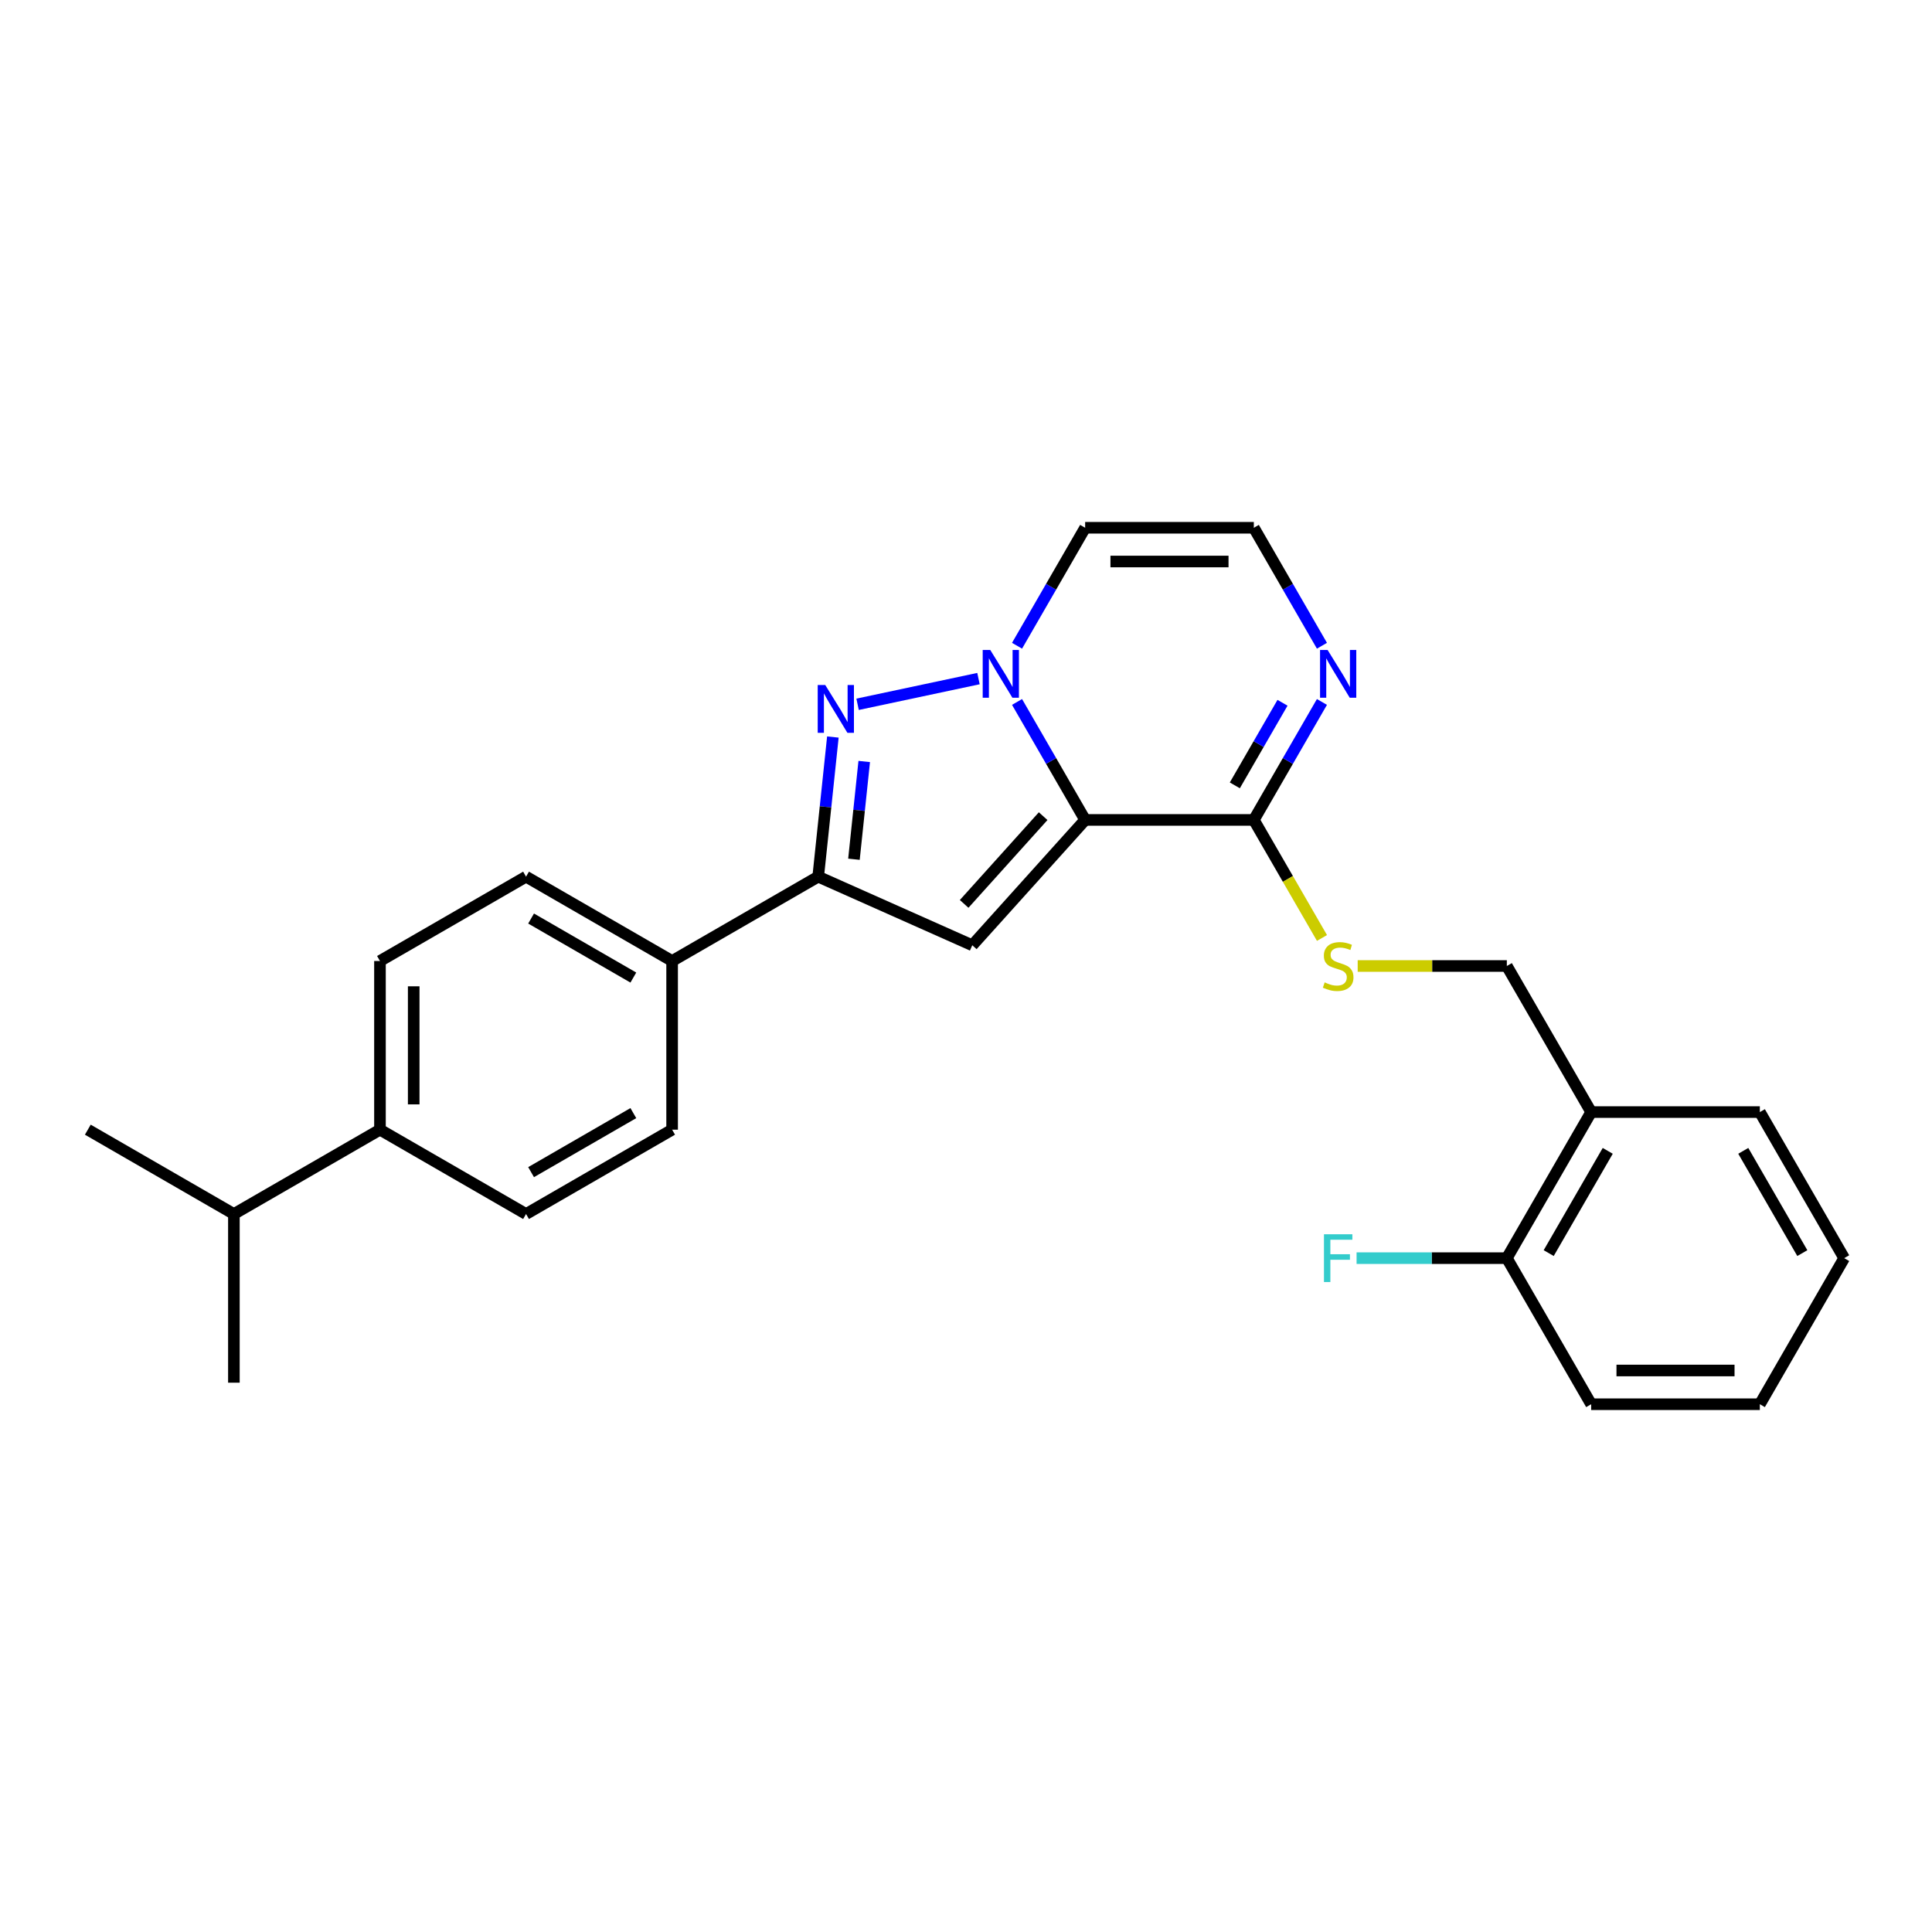 <?xml version='1.0' encoding='iso-8859-1'?>
<svg version='1.1' baseProfile='full'
              xmlns='http://www.w3.org/2000/svg'
                      xmlns:rdkit='http://www.rdkit.org/xml'
                      xmlns:xlink='http://www.w3.org/1999/xlink'
                  xml:space='preserve'
width='1000px' height='1000px' viewBox='0 0 1000 1000'>
<!-- END OF HEADER -->
<rect style='opacity:1.0;fill:#FFFFFF;stroke:none' width='1000' height='1000' x='0' y='0'> </rect>
<path class='bond-0' d='M 561.672,424.392 L 544.045,393.86' style='fill:none;fill-rule:evenodd;stroke:#000000;stroke-width:6px;stroke-linecap:butt;stroke-linejoin:miter;stroke-opacity:1' />
<path class='bond-0' d='M 544.045,393.86 L 526.417,363.328' style='fill:none;fill-rule:evenodd;stroke:#0000FF;stroke-width:6px;stroke-linecap:butt;stroke-linejoin:miter;stroke-opacity:1' />
<path class='bond-2' d='M 561.672,424.392 L 503.254,489.272' style='fill:none;fill-rule:evenodd;stroke:#000000;stroke-width:6px;stroke-linecap:butt;stroke-linejoin:miter;stroke-opacity:1' />
<path class='bond-2' d='M 539.934,422.44 L 499.041,467.856' style='fill:none;fill-rule:evenodd;stroke:#000000;stroke-width:6px;stroke-linecap:butt;stroke-linejoin:miter;stroke-opacity:1' />
<path class='bond-4' d='M 561.672,424.392 L 648.978,424.392' style='fill:none;fill-rule:evenodd;stroke:#000000;stroke-width:6px;stroke-linecap:butt;stroke-linejoin:miter;stroke-opacity:1' />
<path class='bond-1' d='M 506.461,351.24 L 443.886,364.541' style='fill:none;fill-rule:evenodd;stroke:#0000FF;stroke-width:6px;stroke-linecap:butt;stroke-linejoin:miter;stroke-opacity:1' />
<path class='bond-6' d='M 526.417,334.238 L 544.045,303.706' style='fill:none;fill-rule:evenodd;stroke:#0000FF;stroke-width:6px;stroke-linecap:butt;stroke-linejoin:miter;stroke-opacity:1' />
<path class='bond-6' d='M 544.045,303.706 L 561.672,273.175' style='fill:none;fill-rule:evenodd;stroke:#000000;stroke-width:6px;stroke-linecap:butt;stroke-linejoin:miter;stroke-opacity:1' />
<path class='bond-26' d='M 431.094,381.48 L 427.295,417.621' style='fill:none;fill-rule:evenodd;stroke:#0000FF;stroke-width:6px;stroke-linecap:butt;stroke-linejoin:miter;stroke-opacity:1' />
<path class='bond-26' d='M 427.295,417.621 L 423.497,453.762' style='fill:none;fill-rule:evenodd;stroke:#000000;stroke-width:6px;stroke-linecap:butt;stroke-linejoin:miter;stroke-opacity:1' />
<path class='bond-26' d='M 447.32,394.147 L 444.661,419.446' style='fill:none;fill-rule:evenodd;stroke:#0000FF;stroke-width:6px;stroke-linecap:butt;stroke-linejoin:miter;stroke-opacity:1' />
<path class='bond-26' d='M 444.661,419.446 L 442.002,444.745' style='fill:none;fill-rule:evenodd;stroke:#000000;stroke-width:6px;stroke-linecap:butt;stroke-linejoin:miter;stroke-opacity:1' />
<path class='bond-3' d='M 503.254,489.272 L 423.497,453.762' style='fill:none;fill-rule:evenodd;stroke:#000000;stroke-width:6px;stroke-linecap:butt;stroke-linejoin:miter;stroke-opacity:1' />
<path class='bond-9' d='M 423.497,453.762 L 347.888,497.414' style='fill:none;fill-rule:evenodd;stroke:#000000;stroke-width:6px;stroke-linecap:butt;stroke-linejoin:miter;stroke-opacity:1' />
<path class='bond-5' d='M 648.978,424.392 L 666.605,393.86' style='fill:none;fill-rule:evenodd;stroke:#000000;stroke-width:6px;stroke-linecap:butt;stroke-linejoin:miter;stroke-opacity:1' />
<path class='bond-5' d='M 666.605,393.86 L 684.233,363.328' style='fill:none;fill-rule:evenodd;stroke:#0000FF;stroke-width:6px;stroke-linecap:butt;stroke-linejoin:miter;stroke-opacity:1' />
<path class='bond-5' d='M 639.144,406.502 L 651.483,385.129' style='fill:none;fill-rule:evenodd;stroke:#000000;stroke-width:6px;stroke-linecap:butt;stroke-linejoin:miter;stroke-opacity:1' />
<path class='bond-5' d='M 651.483,385.129 L 663.823,363.757' style='fill:none;fill-rule:evenodd;stroke:#0000FF;stroke-width:6px;stroke-linecap:butt;stroke-linejoin:miter;stroke-opacity:1' />
<path class='bond-7' d='M 648.978,424.392 L 666.615,454.941' style='fill:none;fill-rule:evenodd;stroke:#000000;stroke-width:6px;stroke-linecap:butt;stroke-linejoin:miter;stroke-opacity:1' />
<path class='bond-7' d='M 666.615,454.941 L 684.253,485.49' style='fill:none;fill-rule:evenodd;stroke:#CCCC00;stroke-width:6px;stroke-linecap:butt;stroke-linejoin:miter;stroke-opacity:1' />
<path class='bond-8' d='M 684.233,334.238 L 666.605,303.706' style='fill:none;fill-rule:evenodd;stroke:#0000FF;stroke-width:6px;stroke-linecap:butt;stroke-linejoin:miter;stroke-opacity:1' />
<path class='bond-8' d='M 666.605,303.706 L 648.978,273.175' style='fill:none;fill-rule:evenodd;stroke:#000000;stroke-width:6px;stroke-linecap:butt;stroke-linejoin:miter;stroke-opacity:1' />
<path class='bond-27' d='M 561.672,273.175 L 648.978,273.175' style='fill:none;fill-rule:evenodd;stroke:#000000;stroke-width:6px;stroke-linecap:butt;stroke-linejoin:miter;stroke-opacity:1' />
<path class='bond-27' d='M 574.768,290.636 L 635.882,290.636' style='fill:none;fill-rule:evenodd;stroke:#000000;stroke-width:6px;stroke-linecap:butt;stroke-linejoin:miter;stroke-opacity:1' />
<path class='bond-11' d='M 702.74,500 L 741.338,500' style='fill:none;fill-rule:evenodd;stroke:#CCCC00;stroke-width:6px;stroke-linecap:butt;stroke-linejoin:miter;stroke-opacity:1' />
<path class='bond-11' d='M 741.338,500 L 779.935,500' style='fill:none;fill-rule:evenodd;stroke:#000000;stroke-width:6px;stroke-linecap:butt;stroke-linejoin:miter;stroke-opacity:1' />
<path class='bond-14' d='M 347.888,497.414 L 347.888,584.719' style='fill:none;fill-rule:evenodd;stroke:#000000;stroke-width:6px;stroke-linecap:butt;stroke-linejoin:miter;stroke-opacity:1' />
<path class='bond-15' d='M 347.888,497.414 L 272.28,453.762' style='fill:none;fill-rule:evenodd;stroke:#000000;stroke-width:6px;stroke-linecap:butt;stroke-linejoin:miter;stroke-opacity:1' />
<path class='bond-15' d='M 327.817,505.988 L 274.891,475.431' style='fill:none;fill-rule:evenodd;stroke:#000000;stroke-width:6px;stroke-linecap:butt;stroke-linejoin:miter;stroke-opacity:1' />
<path class='bond-10' d='M 823.588,575.608 L 779.935,500' style='fill:none;fill-rule:evenodd;stroke:#000000;stroke-width:6px;stroke-linecap:butt;stroke-linejoin:miter;stroke-opacity:1' />
<path class='bond-13' d='M 823.588,575.608 L 779.935,651.217' style='fill:none;fill-rule:evenodd;stroke:#000000;stroke-width:6px;stroke-linecap:butt;stroke-linejoin:miter;stroke-opacity:1' />
<path class='bond-13' d='M 832.162,595.68 L 801.605,648.606' style='fill:none;fill-rule:evenodd;stroke:#000000;stroke-width:6px;stroke-linecap:butt;stroke-linejoin:miter;stroke-opacity:1' />
<path class='bond-20' d='M 823.588,575.608 L 910.893,575.608' style='fill:none;fill-rule:evenodd;stroke:#000000;stroke-width:6px;stroke-linecap:butt;stroke-linejoin:miter;stroke-opacity:1' />
<path class='bond-12' d='M 196.671,584.719 L 196.671,497.414' style='fill:none;fill-rule:evenodd;stroke:#000000;stroke-width:6px;stroke-linecap:butt;stroke-linejoin:miter;stroke-opacity:1' />
<path class='bond-12' d='M 214.132,571.624 L 214.132,510.51' style='fill:none;fill-rule:evenodd;stroke:#000000;stroke-width:6px;stroke-linecap:butt;stroke-linejoin:miter;stroke-opacity:1' />
<path class='bond-19' d='M 196.671,584.719 L 121.063,628.372' style='fill:none;fill-rule:evenodd;stroke:#000000;stroke-width:6px;stroke-linecap:butt;stroke-linejoin:miter;stroke-opacity:1' />
<path class='bond-28' d='M 196.671,584.719 L 272.28,628.372' style='fill:none;fill-rule:evenodd;stroke:#000000;stroke-width:6px;stroke-linecap:butt;stroke-linejoin:miter;stroke-opacity:1' />
<path class='bond-18' d='M 779.935,651.217 L 741.05,651.217' style='fill:none;fill-rule:evenodd;stroke:#000000;stroke-width:6px;stroke-linecap:butt;stroke-linejoin:miter;stroke-opacity:1' />
<path class='bond-18' d='M 741.05,651.217 L 702.164,651.217' style='fill:none;fill-rule:evenodd;stroke:#33CCCC;stroke-width:6px;stroke-linecap:butt;stroke-linejoin:miter;stroke-opacity:1' />
<path class='bond-21' d='M 779.935,651.217 L 823.588,726.825' style='fill:none;fill-rule:evenodd;stroke:#000000;stroke-width:6px;stroke-linecap:butt;stroke-linejoin:miter;stroke-opacity:1' />
<path class='bond-16' d='M 347.888,584.719 L 272.28,628.372' style='fill:none;fill-rule:evenodd;stroke:#000000;stroke-width:6px;stroke-linecap:butt;stroke-linejoin:miter;stroke-opacity:1' />
<path class='bond-16' d='M 327.817,576.146 L 274.891,606.702' style='fill:none;fill-rule:evenodd;stroke:#000000;stroke-width:6px;stroke-linecap:butt;stroke-linejoin:miter;stroke-opacity:1' />
<path class='bond-17' d='M 272.28,453.762 L 196.671,497.414' style='fill:none;fill-rule:evenodd;stroke:#000000;stroke-width:6px;stroke-linecap:butt;stroke-linejoin:miter;stroke-opacity:1' />
<path class='bond-22' d='M 121.063,628.372 L 45.455,584.719' style='fill:none;fill-rule:evenodd;stroke:#000000;stroke-width:6px;stroke-linecap:butt;stroke-linejoin:miter;stroke-opacity:1' />
<path class='bond-23' d='M 121.063,628.372 L 121.063,715.677' style='fill:none;fill-rule:evenodd;stroke:#000000;stroke-width:6px;stroke-linecap:butt;stroke-linejoin:miter;stroke-opacity:1' />
<path class='bond-24' d='M 910.893,575.608 L 954.545,651.217' style='fill:none;fill-rule:evenodd;stroke:#000000;stroke-width:6px;stroke-linecap:butt;stroke-linejoin:miter;stroke-opacity:1' />
<path class='bond-24' d='M 902.319,595.68 L 932.876,648.606' style='fill:none;fill-rule:evenodd;stroke:#000000;stroke-width:6px;stroke-linecap:butt;stroke-linejoin:miter;stroke-opacity:1' />
<path class='bond-29' d='M 823.588,726.825 L 910.893,726.825' style='fill:none;fill-rule:evenodd;stroke:#000000;stroke-width:6px;stroke-linecap:butt;stroke-linejoin:miter;stroke-opacity:1' />
<path class='bond-29' d='M 836.684,709.364 L 897.797,709.364' style='fill:none;fill-rule:evenodd;stroke:#000000;stroke-width:6px;stroke-linecap:butt;stroke-linejoin:miter;stroke-opacity:1' />
<path class='bond-25' d='M 954.545,651.217 L 910.893,726.825' style='fill:none;fill-rule:evenodd;stroke:#000000;stroke-width:6px;stroke-linecap:butt;stroke-linejoin:miter;stroke-opacity:1' />
<path  class='atom-1' d='M 512.555 336.421
L 520.657 349.516
Q 521.46 350.809, 522.752 353.148
Q 524.044 355.488, 524.114 355.628
L 524.114 336.421
L 527.396 336.421
L 527.396 361.146
L 524.009 361.146
L 515.313 346.827
Q 514.301 345.151, 513.218 343.231
Q 512.17 341.31, 511.856 340.716
L 511.856 361.146
L 508.643 361.146
L 508.643 336.421
L 512.555 336.421
' fill='#0000FF'/>
<path  class='atom-2' d='M 427.157 354.572
L 435.259 367.668
Q 436.062 368.96, 437.355 371.3
Q 438.647 373.64, 438.717 373.78
L 438.717 354.572
L 441.999 354.572
L 441.999 379.297
L 438.612 379.297
L 429.916 364.979
Q 428.903 363.303, 427.821 361.382
Q 426.773 359.462, 426.459 358.868
L 426.459 379.297
L 423.246 379.297
L 423.246 354.572
L 427.157 354.572
' fill='#0000FF'/>
<path  class='atom-6' d='M 687.165 336.421
L 695.267 349.516
Q 696.07 350.809, 697.362 353.148
Q 698.654 355.488, 698.724 355.628
L 698.724 336.421
L 702.007 336.421
L 702.007 361.146
L 698.619 361.146
L 689.924 346.827
Q 688.911 345.151, 687.828 343.231
Q 686.781 341.31, 686.466 340.716
L 686.466 361.146
L 683.254 361.146
L 683.254 336.421
L 687.165 336.421
' fill='#0000FF'/>
<path  class='atom-8' d='M 685.646 508.486
Q 685.925 508.591, 687.078 509.08
Q 688.23 509.569, 689.487 509.883
Q 690.779 510.162, 692.036 510.162
Q 694.376 510.162, 695.738 509.045
Q 697.1 507.892, 697.1 505.902
Q 697.1 504.54, 696.402 503.702
Q 695.738 502.864, 694.691 502.41
Q 693.643 501.956, 691.897 501.432
Q 689.697 500.768, 688.37 500.14
Q 687.078 499.511, 686.135 498.184
Q 685.227 496.857, 685.227 494.622
Q 685.227 491.514, 687.322 489.593
Q 689.452 487.673, 693.643 487.673
Q 696.506 487.673, 699.754 489.034
L 698.951 491.723
Q 695.983 490.501, 693.748 490.501
Q 691.338 490.501, 690.011 491.514
Q 688.684 492.492, 688.719 494.203
Q 688.719 495.53, 689.382 496.333
Q 690.081 497.136, 691.059 497.59
Q 692.071 498.044, 693.748 498.568
Q 695.983 499.267, 697.31 499.965
Q 698.637 500.664, 699.58 502.095
Q 700.557 503.492, 700.557 505.902
Q 700.557 509.324, 698.253 511.175
Q 695.983 512.991, 692.176 512.991
Q 689.976 512.991, 688.3 512.502
Q 686.658 512.048, 684.703 511.245
L 685.646 508.486
' fill='#CCCC00'/>
<path  class='atom-19' d='M 685.279 638.854
L 699.981 638.854
L 699.981 641.683
L 688.597 641.683
L 688.597 649.191
L 698.724 649.191
L 698.724 652.055
L 688.597 652.055
L 688.597 663.579
L 685.279 663.579
L 685.279 638.854
' fill='#33CCCC'/>
</svg>
